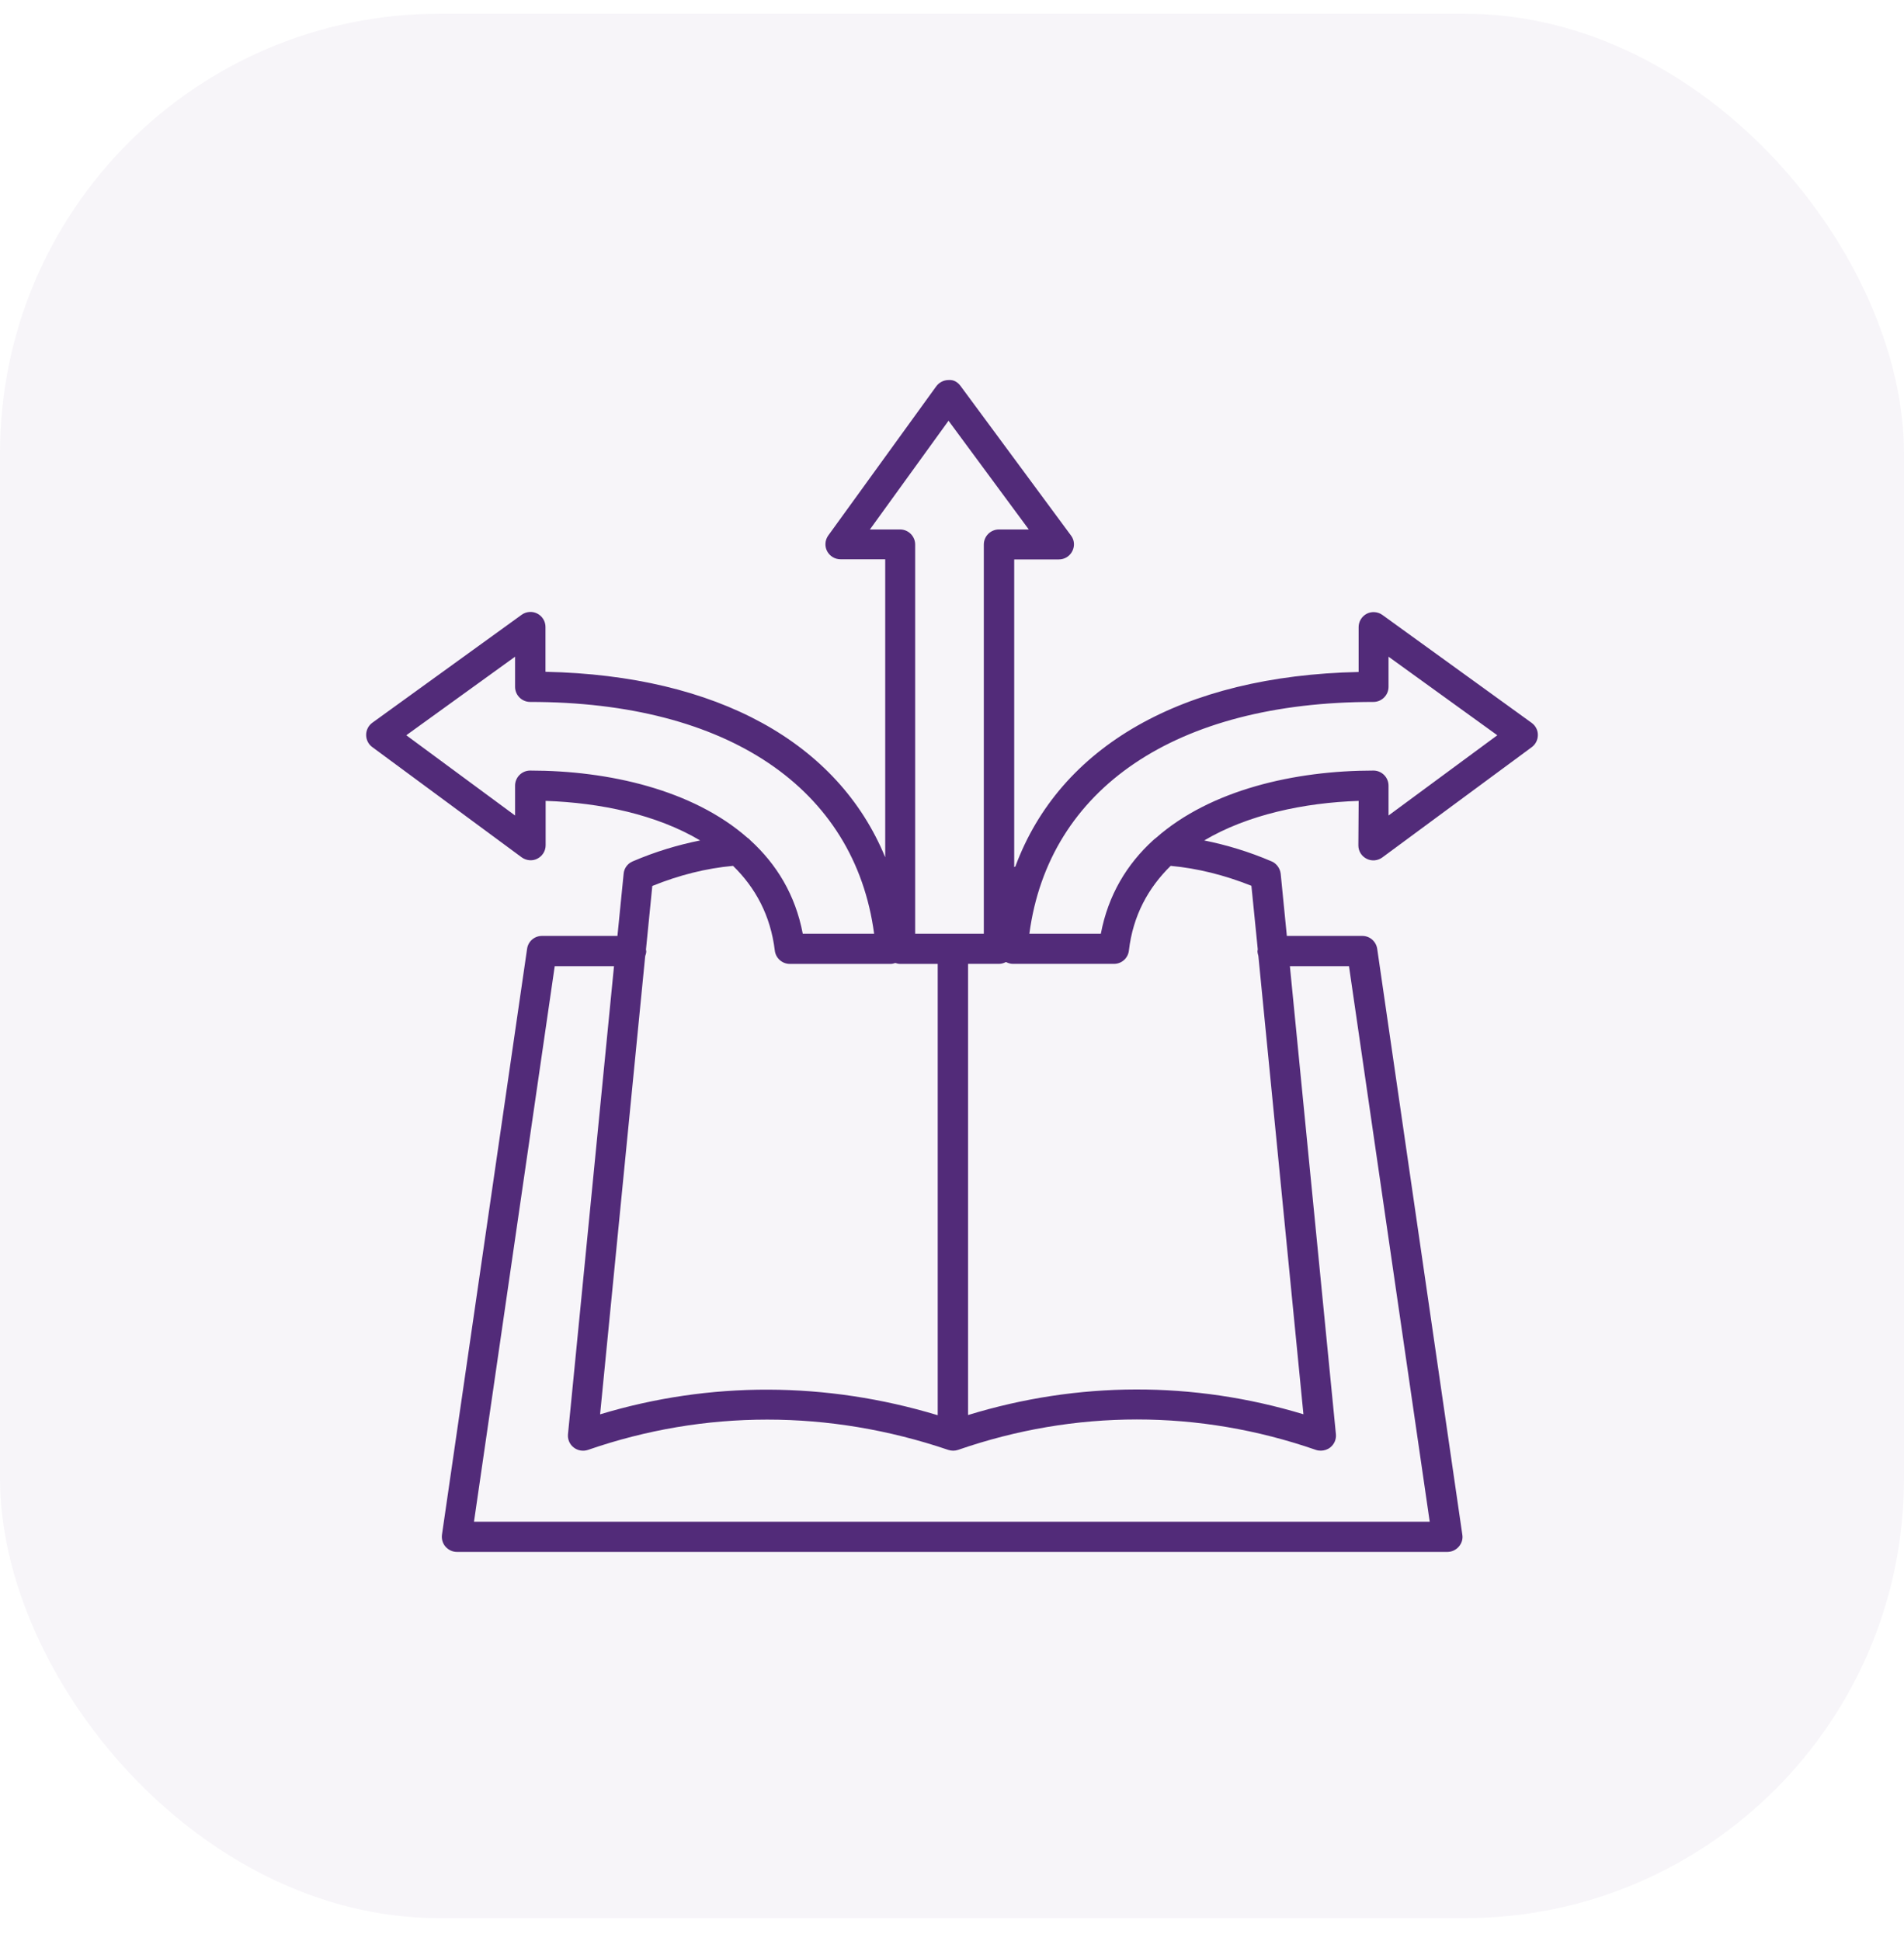 <svg width="52" height="53" viewBox="0 0 52 53" fill="none" xmlns="http://www.w3.org/2000/svg">
<rect y="0.375" width="52" height="52" rx="12" fill="#522B79" fill-opacity="0.05"/>
<path d="M41.833 19.739L37.755 16.791C37.631 16.701 37.462 16.688 37.327 16.758C37.192 16.829 37.105 16.969 37.105 17.125V18.348C32.285 18.451 28.943 20.385 27.731 23.658C27.718 23.666 27.71 23.671 27.699 23.674V15.275H28.919C29.075 15.275 29.215 15.189 29.286 15.049C29.357 14.909 29.344 14.745 29.249 14.621L26.238 10.545C26.159 10.438 26.053 10.364 25.905 10.377C25.773 10.377 25.649 10.442 25.572 10.545L22.621 14.621C22.531 14.745 22.518 14.914 22.589 15.049C22.66 15.184 22.8 15.271 22.956 15.271H24.176V23.408C22.89 20.282 19.594 18.442 14.898 18.343V17.12C14.898 16.964 14.811 16.824 14.675 16.754C14.54 16.683 14.371 16.696 14.247 16.786L10.169 19.734C10.061 19.813 10 19.935 10 20.067C10 20.199 10.061 20.323 10.169 20.4L14.247 23.409C14.371 23.499 14.54 23.517 14.675 23.446C14.815 23.375 14.902 23.235 14.902 23.079V21.868C16.398 21.918 17.934 22.243 19.121 22.948C18.511 23.071 17.892 23.256 17.279 23.52C17.139 23.578 17.044 23.71 17.032 23.858L16.863 25.555H14.802C14.596 25.555 14.423 25.703 14.395 25.909L12.071 41.901C12.055 42.02 12.087 42.139 12.166 42.23C12.245 42.32 12.359 42.375 12.48 42.375H39.528C39.647 42.375 39.763 42.322 39.842 42.23C39.921 42.14 39.958 42.02 39.937 41.901L37.613 25.909C37.584 25.707 37.412 25.555 37.206 25.555H35.145L34.977 23.858C34.96 23.71 34.865 23.578 34.729 23.52C34.115 23.256 33.497 23.071 32.888 22.948C34.07 22.248 35.607 21.918 37.106 21.868L37.098 23.083C37.098 23.239 37.184 23.378 37.325 23.449C37.465 23.52 37.629 23.502 37.753 23.412L41.831 20.403C41.939 20.324 42 20.202 42 20.07C42.002 19.937 41.939 19.818 41.833 19.739L41.833 19.739ZM23.758 14.457L25.905 11.488L28.097 14.457H27.281C27.054 14.457 26.869 14.642 26.869 14.869V25.495H24.994V14.869C24.994 14.642 24.809 14.457 24.582 14.457H23.758ZM14.479 21.04C14.252 21.04 14.067 21.225 14.067 21.452V22.267L11.096 20.076L14.067 17.931V18.754C14.067 18.981 14.252 19.166 14.479 19.166C19.867 19.166 23.342 21.521 23.873 25.495H21.924C21.723 24.433 21.208 23.597 20.495 22.946C20.471 22.917 20.442 22.893 20.413 22.875C18.924 21.567 16.626 21.04 14.479 21.04ZM20.02 23.642C20.63 24.236 21.046 24.997 21.161 25.957C21.186 26.163 21.363 26.319 21.569 26.319H24.329C24.371 26.319 24.411 26.306 24.453 26.294C24.494 26.307 24.535 26.319 24.58 26.319H25.61V38.642C22.557 37.72 19.393 37.711 16.389 38.618L17.621 26.105C17.637 26.063 17.65 26.018 17.65 25.973C17.65 25.957 17.642 25.944 17.642 25.928L17.815 24.191C18.557 23.89 19.294 23.708 20.02 23.642ZM36.842 26.381L39.047 41.55H12.945L15.15 26.381H16.769L15.512 39.161C15.499 39.301 15.557 39.438 15.668 39.523C15.779 39.61 15.927 39.634 16.059 39.589C19.244 38.486 22.647 38.486 25.898 39.589C25.985 39.618 26.08 39.618 26.165 39.589C29.363 38.481 32.741 38.481 35.938 39.589C35.983 39.605 36.028 39.61 36.073 39.61C36.163 39.61 36.255 39.581 36.329 39.523C36.44 39.436 36.498 39.301 36.485 39.161L35.228 26.381H36.842ZM34.177 24.186L34.351 25.923C34.351 25.939 34.343 25.952 34.343 25.968C34.343 26.013 34.355 26.058 34.367 26.1L35.598 38.616C32.59 37.706 29.447 37.714 26.439 38.637V26.318H27.284C27.355 26.318 27.416 26.297 27.474 26.268C27.532 26.297 27.593 26.318 27.664 26.318H30.424C30.635 26.318 30.807 26.162 30.831 25.956C30.942 24.998 31.362 24.239 31.972 23.642C32.695 23.708 33.432 23.89 34.177 24.186ZM37.922 22.267V21.452C37.922 21.225 37.737 21.04 37.51 21.04C35.36 21.04 33.06 21.567 31.573 22.877C31.544 22.898 31.52 22.918 31.494 22.942C30.781 23.592 30.266 24.433 30.065 25.495H28.113C28.644 21.522 32.122 19.166 37.51 19.166C37.737 19.166 37.922 18.981 37.922 18.754V17.931L40.893 20.076L37.922 22.267Z" fill="#522B79"/>
</svg>
